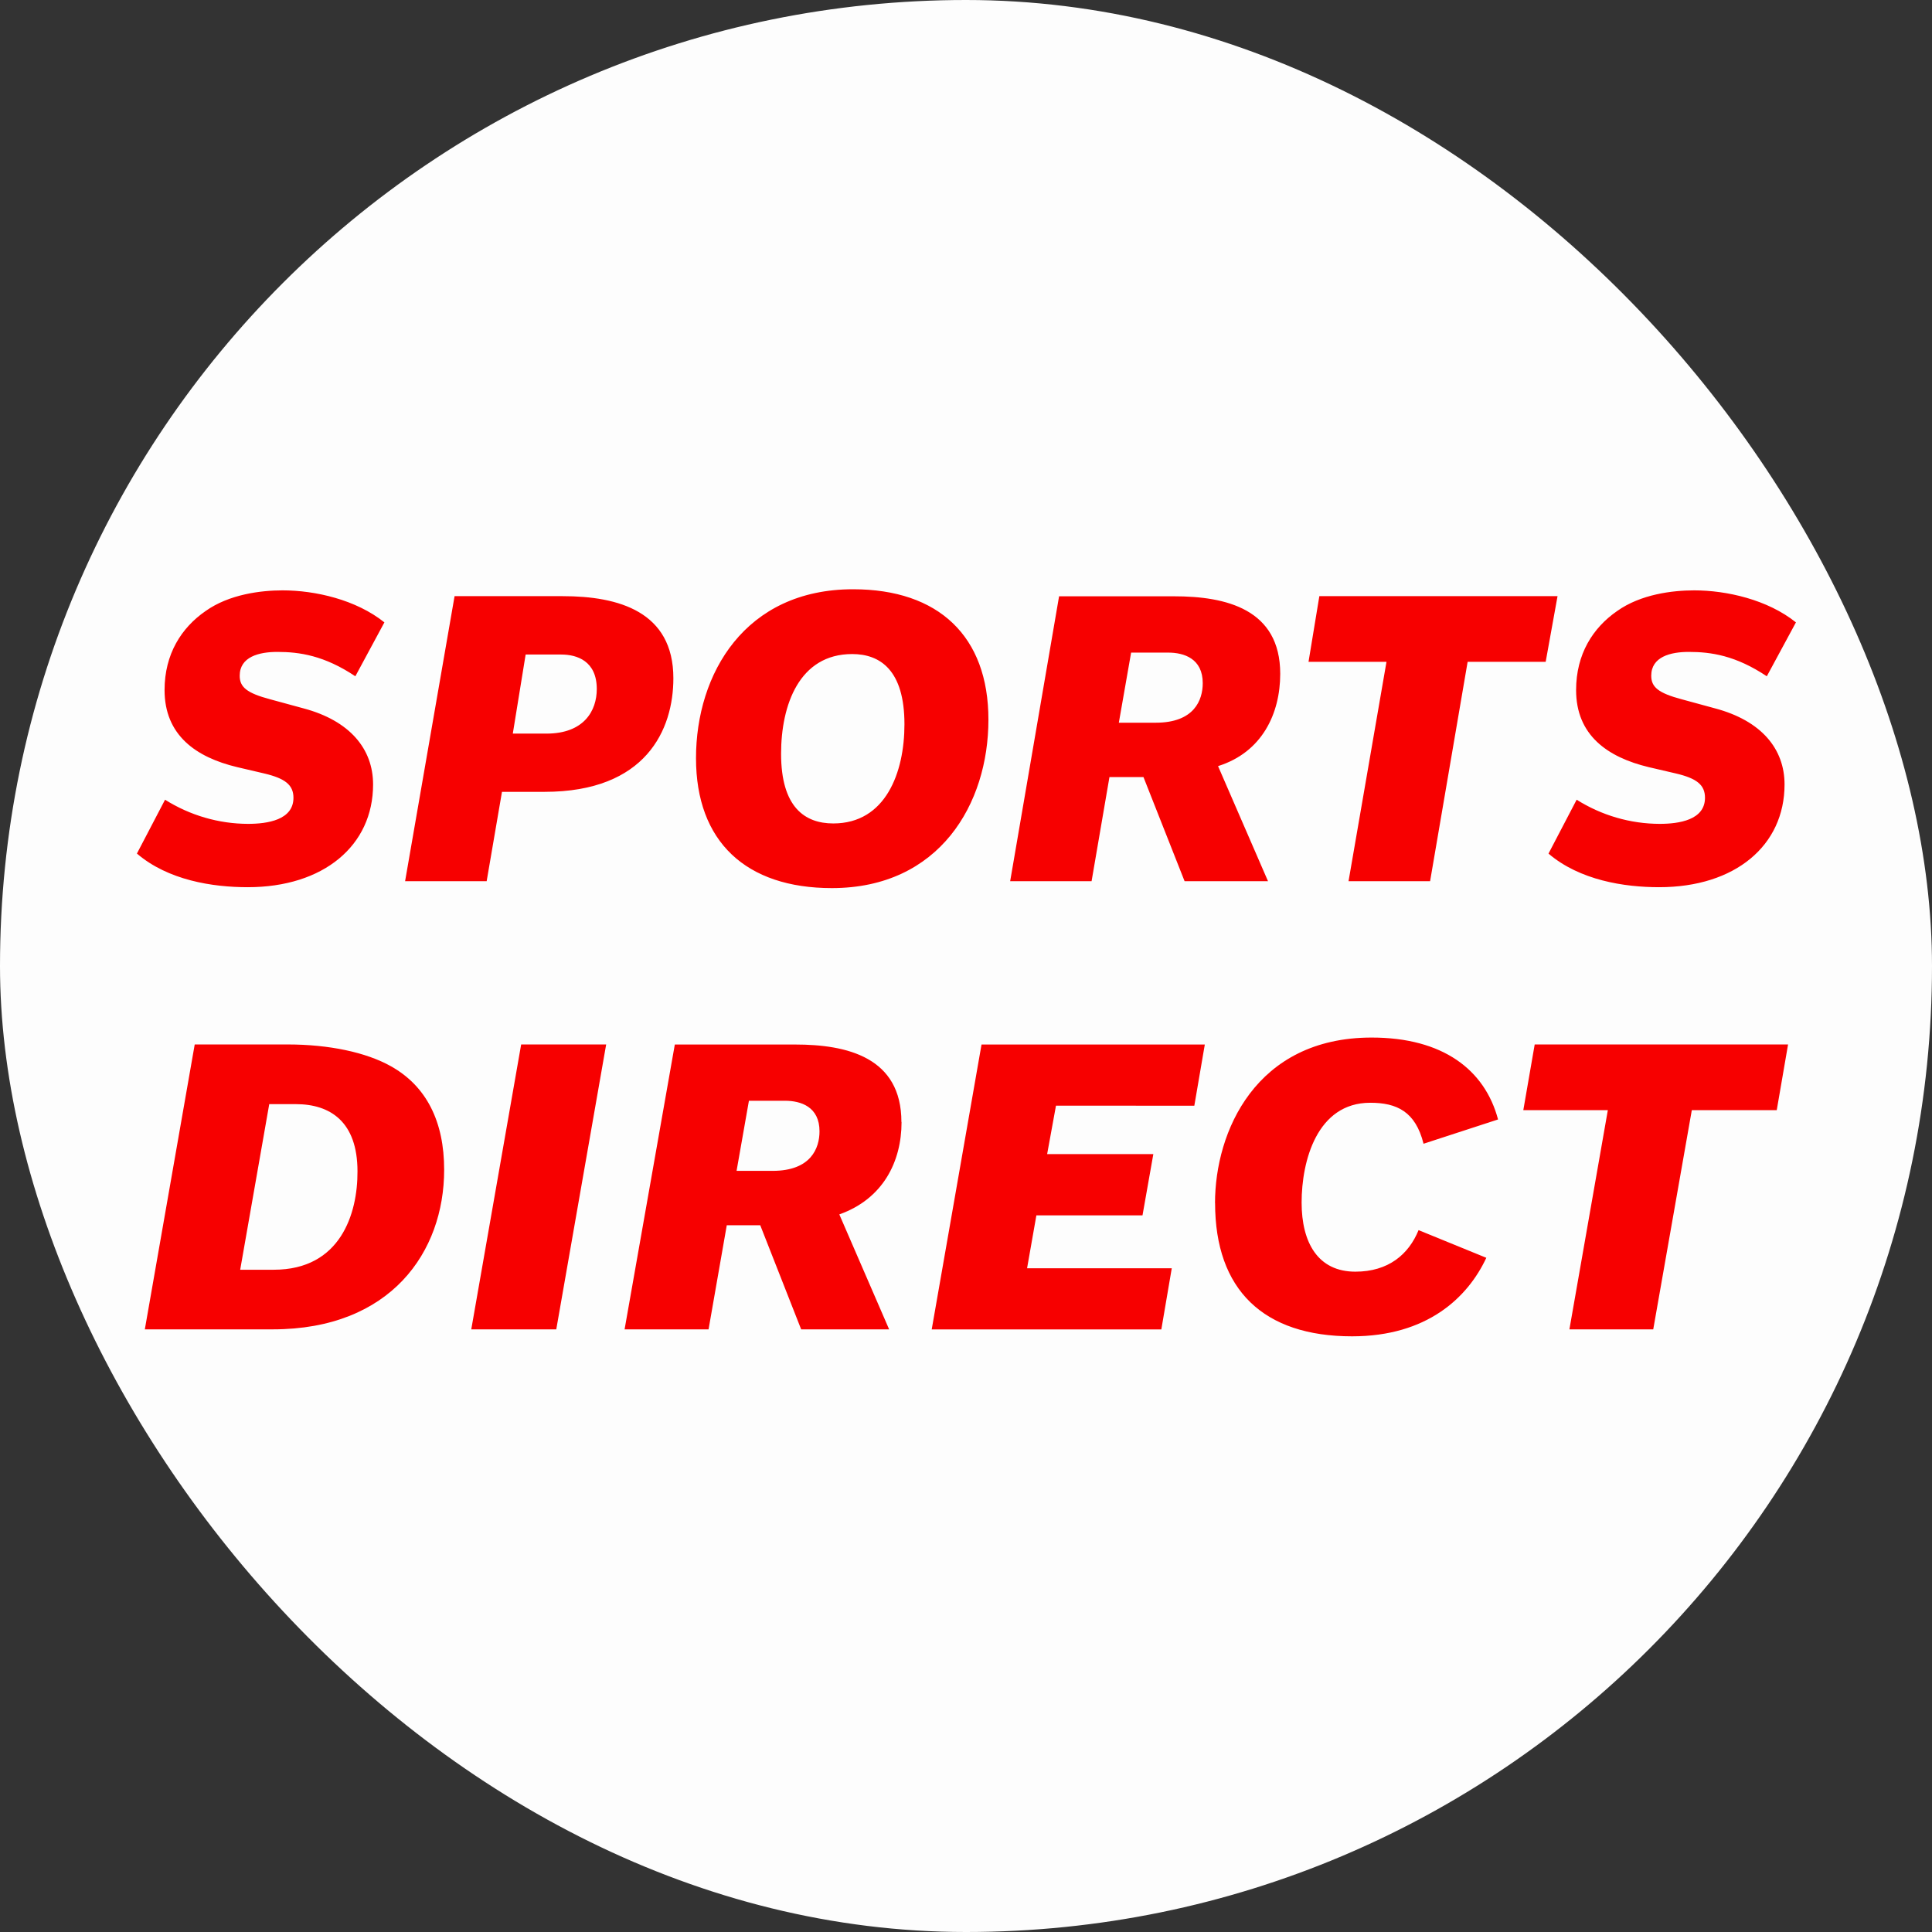 <?xml version="1.0" encoding="utf-8"?>
<svg viewBox="0 0 28 28" fill="none" xmlns="http://www.w3.org/2000/svg">
  <rect x="0" y="0" width="28" height="28" fill="#333333" stroke="none"/>
  <rect width="28" height="28" rx="14" style="fill: rgb(253, 253, 253);" transform="matrix(1, 0, 0, 1, 0, -3.552713678800501e-15)"/>
  <path d="M 8.155 8.64 L 6.588 8.64 L 5.871 12.771 L 7.053 12.771 L 7.275 11.476 L 7.891 11.476 C 9.364 11.476 9.759 10.573 9.759 9.83 C 9.759 8.863 8.964 8.64 8.155 8.64 Z M 7.919 10.632 L 7.432 10.632 L 7.618 9.486 L 8.134 9.486 C 8.363 9.486 8.649 9.58 8.649 9.986 C 8.649 10.302 8.463 10.632 7.919 10.632 Z M 12.363 8.54 C 10.796 8.54 10.087 9.765 10.087 10.988 C 10.087 12.199 10.812 12.871 12.056 12.871 C 13.617 12.871 14.325 11.648 14.325 10.43 C 14.325 9.221 13.603 8.54 12.363 8.54 Z M 12.077 11.934 C 11.662 11.934 11.32 11.697 11.32 10.924 C 11.32 10.216 11.584 9.479 12.35 9.479 C 12.758 9.479 13.108 9.714 13.108 10.497 C 13.108 11.197 12.835 11.934 12.077 11.934 Z M 18.554 9.765 C 18.554 8.827 17.768 8.642 17.016 8.642 L 15.349 8.642 L 14.64 12.771 L 15.82 12.771 L 16.079 11.262 L 16.572 11.262 L 17.168 12.771 L 18.377 12.771 L 17.653 11.103 C 18.29 10.903 18.554 10.344 18.554 9.765 Z M 16.75 10.474 L 16.215 10.474 L 16.393 9.458 L 16.93 9.458 C 17.159 9.458 17.431 9.544 17.431 9.901 C 17.431 10.145 17.309 10.474 16.75 10.474 Z M 22.401 9.592 L 21.27 9.592 L 20.726 12.771 L 19.544 12.771 L 20.094 9.592 L 18.964 9.592 L 19.121 8.64 L 22.573 8.64 L 22.401 9.592 Z M 22.442 12.371 L 22.85 11.59 C 23.211 11.817 23.627 11.939 24.053 11.94 C 24.334 11.94 24.71 11.884 24.71 11.562 C 24.71 11.375 24.59 11.281 24.29 11.21 L 23.895 11.118 C 23.294 10.974 22.842 10.653 22.842 10.001 C 22.842 9.479 23.086 9.098 23.436 8.856 C 23.779 8.612 24.238 8.556 24.554 8.556 C 25.024 8.556 25.619 8.691 26.028 9.02 L 25.606 9.801 C 25.154 9.5 24.8 9.448 24.474 9.448 C 24.21 9.448 23.931 9.519 23.931 9.793 C 23.931 9.957 24.032 10.044 24.374 10.135 L 24.855 10.266 C 25.528 10.445 25.863 10.853 25.863 11.369 C 25.863 12.255 25.147 12.858 24.045 12.858 C 23.538 12.858 22.894 12.757 22.442 12.371 Z M 1.984 12.371 L 2.392 11.59 C 2.753 11.817 3.17 11.939 3.594 11.94 C 3.876 11.94 4.253 11.884 4.253 11.562 C 4.253 11.375 4.13 11.281 3.831 11.21 L 3.438 11.118 C 2.837 10.975 2.385 10.653 2.385 10.001 C 2.385 9.479 2.629 9.098 2.979 8.856 C 3.322 8.612 3.782 8.556 4.096 8.556 C 4.568 8.556 5.161 8.691 5.571 9.02 L 5.15 9.801 C 4.699 9.5 4.341 9.448 4.019 9.448 C 3.754 9.448 3.474 9.519 3.474 9.793 C 3.474 9.957 3.574 10.044 3.917 10.135 L 4.398 10.266 C 5.07 10.445 5.407 10.853 5.407 11.369 C 5.407 12.255 4.69 12.858 3.59 12.858 C 3.079 12.858 2.436 12.757 1.985 12.371 L 1.984 12.371 Z M 5.664 15.452 C 5.305 15.251 4.769 15.137 4.168 15.137 L 2.822 15.137 L 2.099 19.266 L 3.953 19.266 C 5.664 19.266 6.437 18.143 6.437 16.954 C 6.438 16.254 6.179 15.739 5.664 15.452 Z M 3.968 18.402 L 3.481 18.402 L 3.902 16.002 L 4.288 16.002 C 4.783 16.002 5.181 16.254 5.181 16.976 C 5.184 17.591 4.934 18.402 3.968 18.402 Z M 6.83 19.266 L 7.553 15.137 L 8.785 15.137 L 8.062 19.266 L 6.83 19.266 Z M 17.609 17.435 C 17.609 16.404 18.197 15.037 19.879 15.037 C 20.91 15.037 21.519 15.503 21.711 16.224 L 20.631 16.576 C 20.515 16.11 20.244 15.982 19.859 15.982 C 19.086 15.982 18.864 16.826 18.864 17.428 C 18.864 18.007 19.099 18.43 19.643 18.43 C 20.122 18.43 20.416 18.179 20.559 17.828 L 21.541 18.229 C 21.27 18.808 20.681 19.367 19.595 19.367 C 18.311 19.367 17.61 18.694 17.61 17.436 L 17.609 17.435 Z M 25.749 16.089 L 24.519 16.089 L 23.96 19.266 L 22.745 19.266 L 23.302 16.089 L 22.077 16.089 L 22.242 15.137 L 25.914 15.137 L 25.75 16.089 L 25.749 16.089 Z M 13.064 16.261 C 13.064 15.323 12.276 15.138 11.525 15.138 L 9.78 15.138 L 9.052 19.266 L 10.269 19.266 L 10.533 17.757 L 11.018 17.757 L 11.611 19.266 L 12.886 19.266 L 12.164 17.6 C 12.794 17.377 13.066 16.84 13.066 16.261 L 13.064 16.261 Z M 11.196 16.969 L 10.675 16.969 L 10.854 15.953 L 11.376 15.953 C 11.605 15.953 11.877 16.039 11.877 16.396 C 11.877 16.639 11.754 16.969 11.197 16.969 L 11.196 16.969 Z M 15.304 16.024 L 15.176 16.726 L 16.715 16.726 L 16.558 17.614 L 15.02 17.614 L 14.885 18.381 L 16.982 18.381 L 16.831 19.267 L 13.503 19.267 L 14.225 15.138 L 17.461 15.138 L 17.309 16.025 L 15.304 16.024 Z" style="fill: rgb(247, 0, 0);" transform="matrix(1, 0, 0, 1, 0, -3.552713678800501e-15)"/>
</svg>
